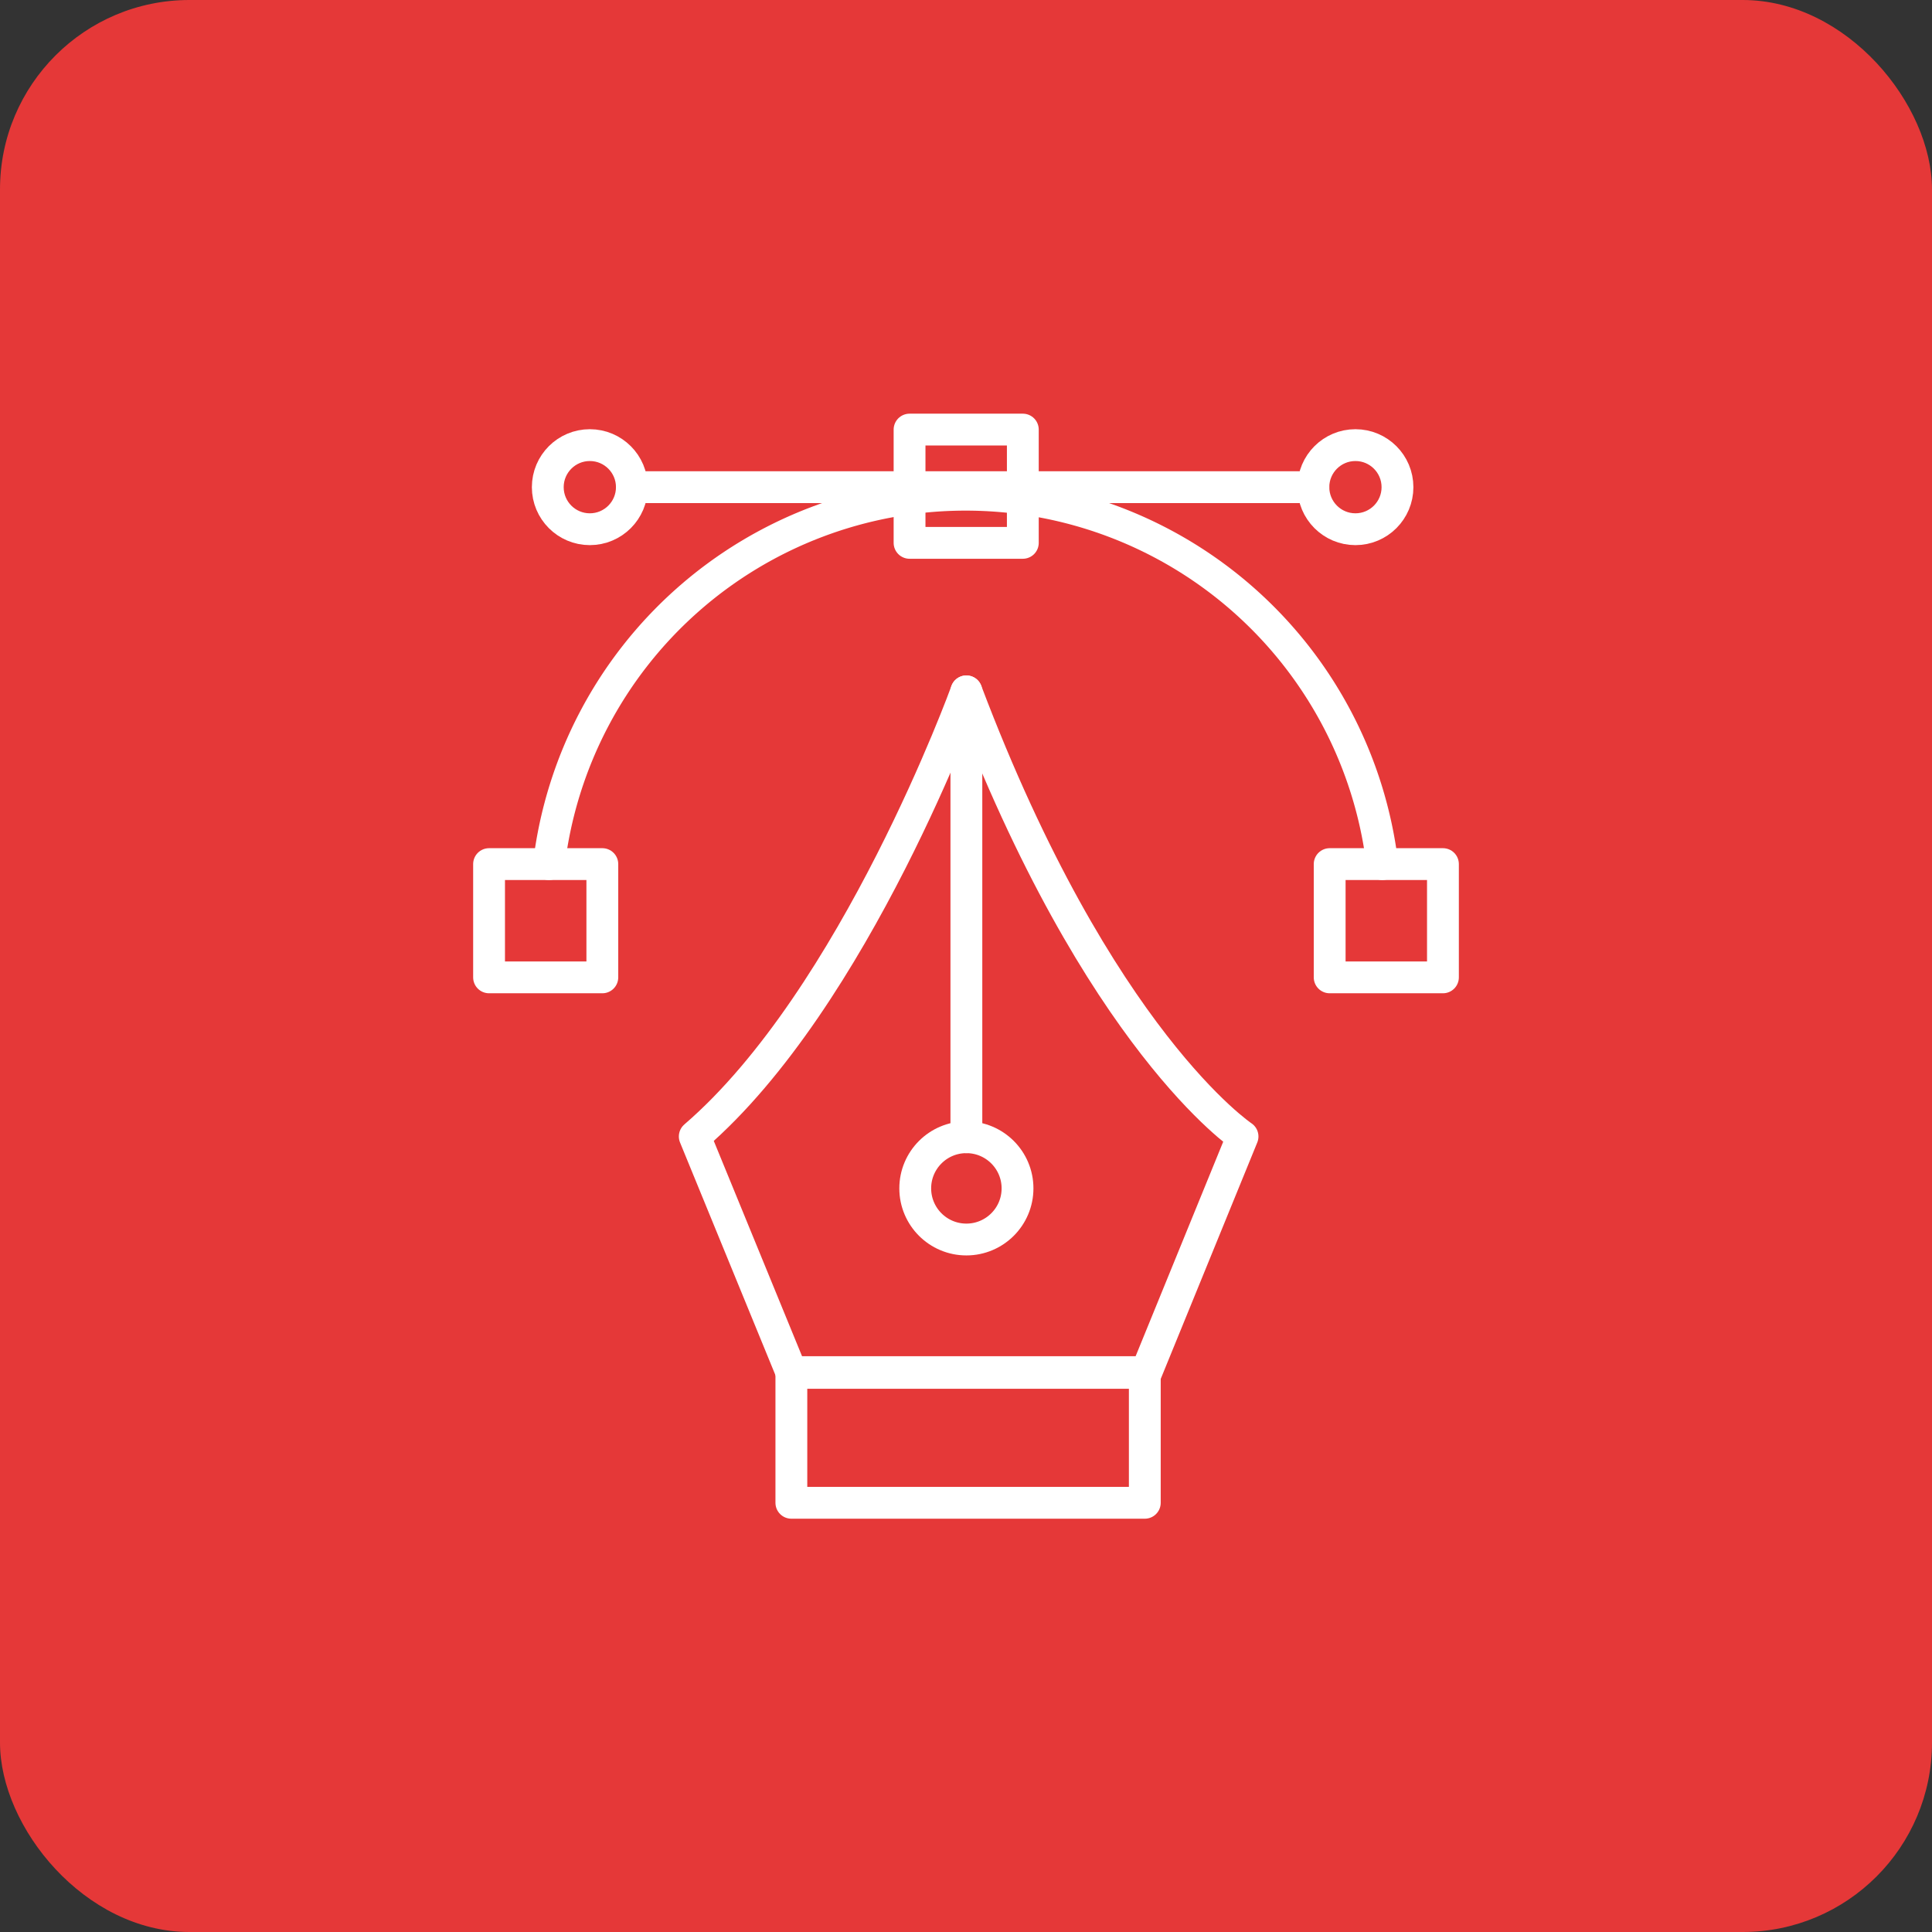 <svg xmlns="http://www.w3.org/2000/svg" width="51" height="51" viewBox="0 0 51 51"><rect x="0" y="0" width="51" height="51" fill="#333333" stroke="none"/><defs><style>.cls-1{fill:#E53838;}.cls-2{fill:none;stroke:#fff;stroke-linecap:round;stroke-linejoin:round;stroke-width:0.84px;}</style></defs><g id="Layer_2" data-name="Layer 2"><g id="Layer_1-2" data-name="Layer 1"><rect class="cls-1" width="51" height="51" rx="5"/><rect class="cls-2" x="12.91" y="22.81" width="2.99" height="2.99"/><rect class="cls-2" x="35.1" y="22.81" width="2.99" height="2.99"/><rect class="cls-2" x="24.01" y="11.34" width="2.99" height="2.99"/><circle class="cls-2" cx="15.57" cy="12.86" r="1.11"/><circle class="cls-2" cx="35.78" cy="12.86" r="1.11"/><line class="cls-2" x1="16.68" y1="12.86" x2="34.67" y2="12.86"/><path class="cls-2" d="M14.49,22.81a11.08,11.08,0,0,1,22,0"/><path class="cls-2" d="M25.51,18.25h0S22.58,26.35,18.34,30l2.55,6.22h9.37L32.8,30S29,27.47,25.51,18.25Z"/><line class="cls-2" x1="25.51" y1="30.02" x2="25.51" y2="18.25"/><circle class="cls-2" cx="25.51" cy="31.37" r="1.35"/><rect class="cls-2" x="20.89" y="36.24" width="9.33" height="3.43"/></g></g></svg>